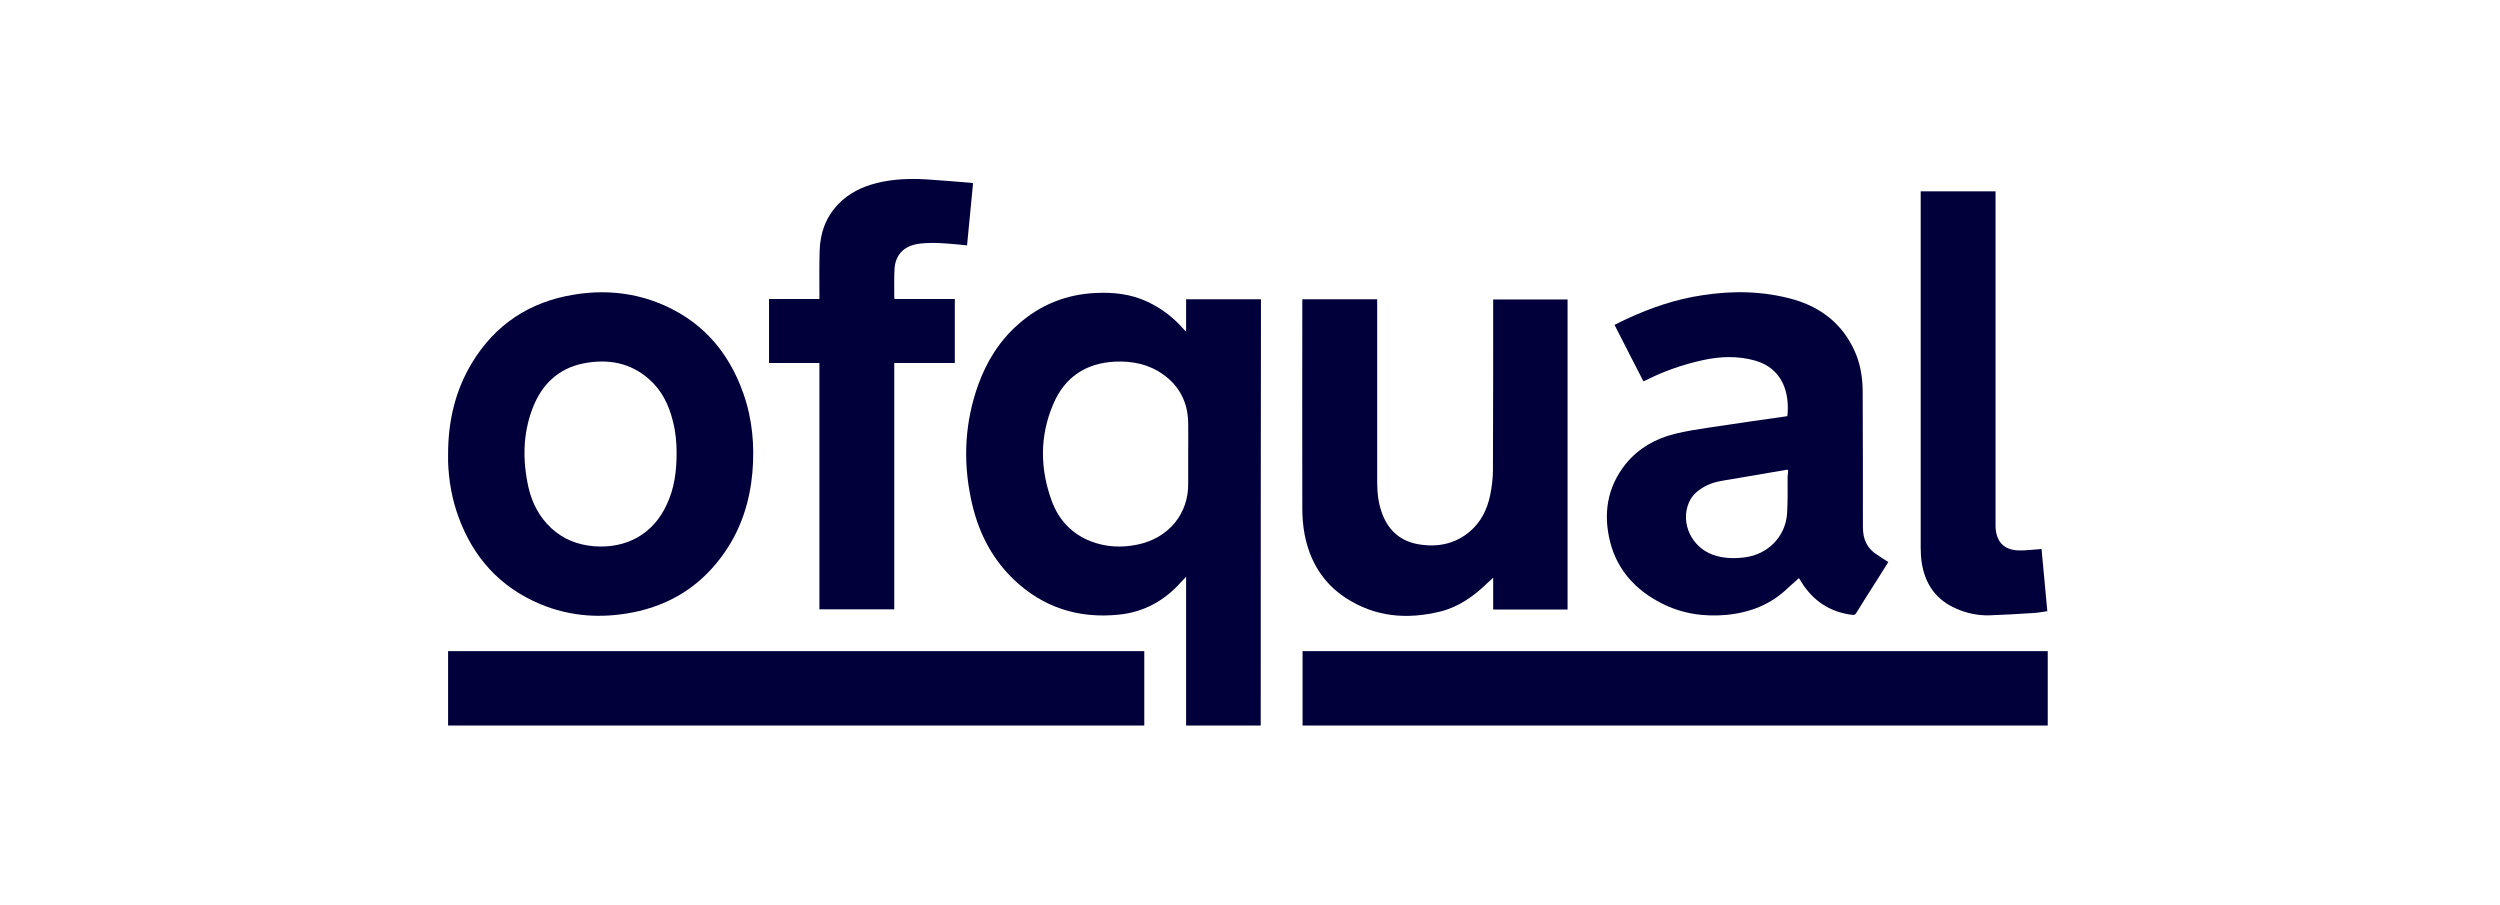 <svg width="199" height="72" viewBox="0 0 199 72" fill="none" xmlns="http://www.w3.org/2000/svg" style="filter: brightness(0) invert(1);">
<path d="M100.354 57.754C98.368 57.754 96.4 57.754 94.414 57.754C94.414 53.818 94.414 49.901 94.414 45.909C94.266 46.075 94.156 46.185 94.046 46.295C92.722 47.804 91.066 48.723 89.061 48.926C85.843 49.257 83.01 48.355 80.656 46.093C78.817 44.309 77.768 42.102 77.272 39.619C76.646 36.584 76.812 33.586 77.86 30.643C78.541 28.767 79.552 27.13 81.061 25.806C82.808 24.261 84.868 23.433 87.185 23.323C88.62 23.249 90.018 23.397 91.342 24.022C92.446 24.537 93.384 25.254 94.193 26.174C94.248 26.247 94.322 26.303 94.414 26.395C94.414 25.512 94.414 24.684 94.414 23.82C96.418 23.82 98.386 23.82 100.373 23.82C100.354 35.131 100.354 46.443 100.354 57.754ZM94.579 36.143C94.579 35.297 94.597 34.451 94.579 33.605C94.542 32.023 93.88 30.717 92.574 29.797C91.434 28.988 90.147 28.73 88.767 28.786C86.45 28.896 84.757 30.018 83.856 32.133C82.753 34.671 82.771 37.301 83.727 39.895C84.279 41.385 85.309 42.488 86.799 43.077C88.013 43.555 89.264 43.61 90.533 43.353C93.053 42.838 94.634 40.851 94.579 38.442C94.579 37.688 94.579 36.915 94.579 36.143Z" fill="#01003A"/>
<path d="M35.668 36.143C35.668 33.568 36.22 31.121 37.562 28.896C39.42 25.824 42.161 24.022 45.692 23.452C47.936 23.084 50.143 23.249 52.277 24.059C55.716 25.383 57.96 27.866 59.174 31.324C59.891 33.365 60.075 35.462 59.891 37.614C59.689 39.876 59.027 41.992 57.739 43.886C55.937 46.535 53.454 48.153 50.309 48.76C47.807 49.238 45.361 49.073 42.988 48.08C39.806 46.737 37.673 44.383 36.496 41.145C35.981 39.748 35.723 38.276 35.668 36.786C35.668 36.584 35.668 36.363 35.668 36.143ZM53.858 36.032C53.858 35.26 53.785 34.377 53.564 33.531C53.251 32.262 52.7 31.103 51.706 30.22C50.18 28.841 48.359 28.546 46.409 28.933C44.423 29.337 43.117 30.625 42.4 32.482C41.609 34.542 41.59 36.676 42.069 38.809C42.363 40.06 42.933 41.164 43.889 42.047C44.846 42.929 45.986 43.371 47.274 43.481C49.867 43.684 52.001 42.507 53.068 40.171C53.674 38.901 53.858 37.54 53.858 36.032Z" fill="#01003A"/>
<path d="M163 51.832C163 53.818 163 55.768 163 57.755C143.228 57.755 123.456 57.755 103.684 57.755C103.684 55.786 103.684 53.818 103.684 51.832C123.456 51.832 143.21 51.832 163 51.832Z" fill="#01003A"/>
<path d="M150.311 44.733C150.017 45.192 149.741 45.652 149.447 46.112C148.877 47.013 148.307 47.896 147.755 48.797C147.681 48.926 147.589 48.963 147.442 48.944C145.658 48.724 144.297 47.822 143.359 46.278C143.285 46.167 143.23 46.057 143.193 46.02C142.899 46.278 142.605 46.535 142.329 46.792C140.968 48.117 139.313 48.761 137.437 48.944C135.616 49.11 133.868 48.852 132.231 48.006C130.227 46.976 128.774 45.431 128.185 43.206C127.596 40.944 127.909 38.792 129.417 36.916C130.429 35.683 131.753 34.929 133.28 34.543C134.236 34.304 135.229 34.157 136.204 34.01C138.227 33.697 140.251 33.421 142.274 33.127C142.476 31.269 141.888 29.338 139.736 28.712C138.338 28.308 136.922 28.363 135.505 28.676C133.942 29.025 132.452 29.54 131.036 30.257C130.981 30.294 130.907 30.313 130.815 30.349C130.043 28.86 129.289 27.37 128.516 25.862C128.847 25.696 129.16 25.53 129.491 25.383C131.404 24.5 133.372 23.82 135.469 23.507C137.915 23.121 140.361 23.158 142.77 23.838C144.996 24.482 146.688 25.825 147.645 27.977C148.104 29.007 148.27 30.11 148.27 31.232C148.288 34.819 148.288 38.405 148.288 41.974C148.288 42.948 148.638 43.703 149.484 44.199C149.76 44.401 150.036 44.567 150.311 44.733ZM142.329 37.394C142.274 37.394 142.255 37.394 142.219 37.394C140.747 37.651 139.276 37.89 137.804 38.148C137.161 38.258 136.499 38.332 135.892 38.626C135.248 38.939 134.696 39.362 134.42 40.042C133.758 41.661 134.659 43.555 136.351 44.162C137.179 44.457 138.044 44.475 138.89 44.365C140.747 44.126 142.145 42.691 142.255 40.833C142.311 39.858 142.292 38.902 142.292 37.927C142.329 37.725 142.329 37.559 142.329 37.394Z" fill="#01003A"/>
<path d="M103.664 23.819C105.651 23.819 107.619 23.819 109.624 23.819C109.624 23.93 109.624 24.022 109.624 24.114C109.624 28.877 109.624 33.641 109.624 38.405C109.624 39.288 109.734 40.17 110.065 40.998C110.598 42.322 111.573 43.113 112.971 43.334C114.443 43.573 115.822 43.297 116.981 42.322C117.882 41.568 118.379 40.557 118.618 39.416C118.746 38.773 118.838 38.092 118.838 37.43C118.857 32.997 118.857 28.565 118.857 24.132C118.857 24.04 118.857 23.948 118.857 23.838C120.843 23.838 122.811 23.838 124.779 23.838C124.779 32.059 124.779 40.281 124.779 48.521C122.811 48.521 120.843 48.521 118.857 48.521C118.857 47.693 118.857 46.865 118.857 45.983C118.673 46.148 118.526 46.295 118.379 46.424C117.312 47.454 116.135 48.3 114.682 48.668C112.015 49.33 109.458 49.128 107.104 47.583C105.283 46.387 104.253 44.64 103.848 42.543C103.72 41.863 103.664 41.164 103.664 40.465C103.646 35.02 103.664 29.558 103.664 24.114C103.664 24.003 103.664 23.911 103.664 23.819Z" fill="#01003A"/>
<path d="M35.668 51.832C54.153 51.832 72.601 51.832 91.085 51.832C91.085 53.818 91.085 55.768 91.085 57.755C72.601 57.755 54.153 57.755 35.668 57.755C35.668 55.786 35.668 53.818 35.668 51.832Z" fill="#01003A"/>
<path d="M71.202 23.801C72.821 23.801 74.402 23.801 76.003 23.801C76.003 25.493 76.003 27.186 76.003 28.896C74.402 28.896 72.802 28.896 71.184 28.896C71.184 35.444 71.184 41.955 71.184 48.503C69.197 48.503 67.211 48.503 65.225 48.503C65.225 41.973 65.225 35.444 65.225 28.896C63.882 28.896 62.557 28.896 61.215 28.896C61.215 27.186 61.215 25.512 61.215 23.801C62.539 23.801 63.863 23.801 65.225 23.801C65.225 23.691 65.225 23.599 65.225 23.507C65.225 22.33 65.206 21.153 65.243 19.976C65.28 18.541 65.74 17.272 66.751 16.224C67.579 15.377 68.59 14.881 69.731 14.586C71.018 14.255 72.342 14.2 73.667 14.274C74.862 14.347 76.076 14.458 77.272 14.55C77.327 14.55 77.382 14.568 77.456 14.586C77.29 16.224 77.143 17.86 76.977 19.534C76.738 19.516 76.518 19.479 76.278 19.461C75.267 19.369 74.274 19.277 73.262 19.387C72.453 19.479 71.754 19.792 71.404 20.564C71.276 20.822 71.221 21.134 71.202 21.429C71.165 22.164 71.184 22.9 71.184 23.636C71.184 23.709 71.202 23.746 71.202 23.801Z" fill="#01003A"/>
<path d="M152.887 15.23C154.873 15.23 156.841 15.23 158.846 15.23C158.846 15.322 158.846 15.414 158.846 15.506C158.846 24.298 158.846 33.108 158.846 41.9C158.846 42.194 158.901 42.507 159.011 42.783C159.287 43.5 159.913 43.776 160.63 43.813C161.182 43.831 161.734 43.758 162.267 43.721C162.341 43.721 162.414 43.702 162.506 43.684C162.653 45.339 162.819 46.995 162.966 48.65C162.58 48.705 162.212 48.779 161.844 48.797C160.667 48.871 159.49 48.944 158.331 48.981C157.43 48.999 156.547 48.816 155.719 48.448C154.137 47.767 153.255 46.535 152.979 44.843C152.905 44.42 152.887 43.978 152.887 43.555C152.887 34.212 152.887 24.868 152.887 15.525C152.887 15.433 152.887 15.341 152.887 15.23Z" fill="#01003A"/>
</svg>